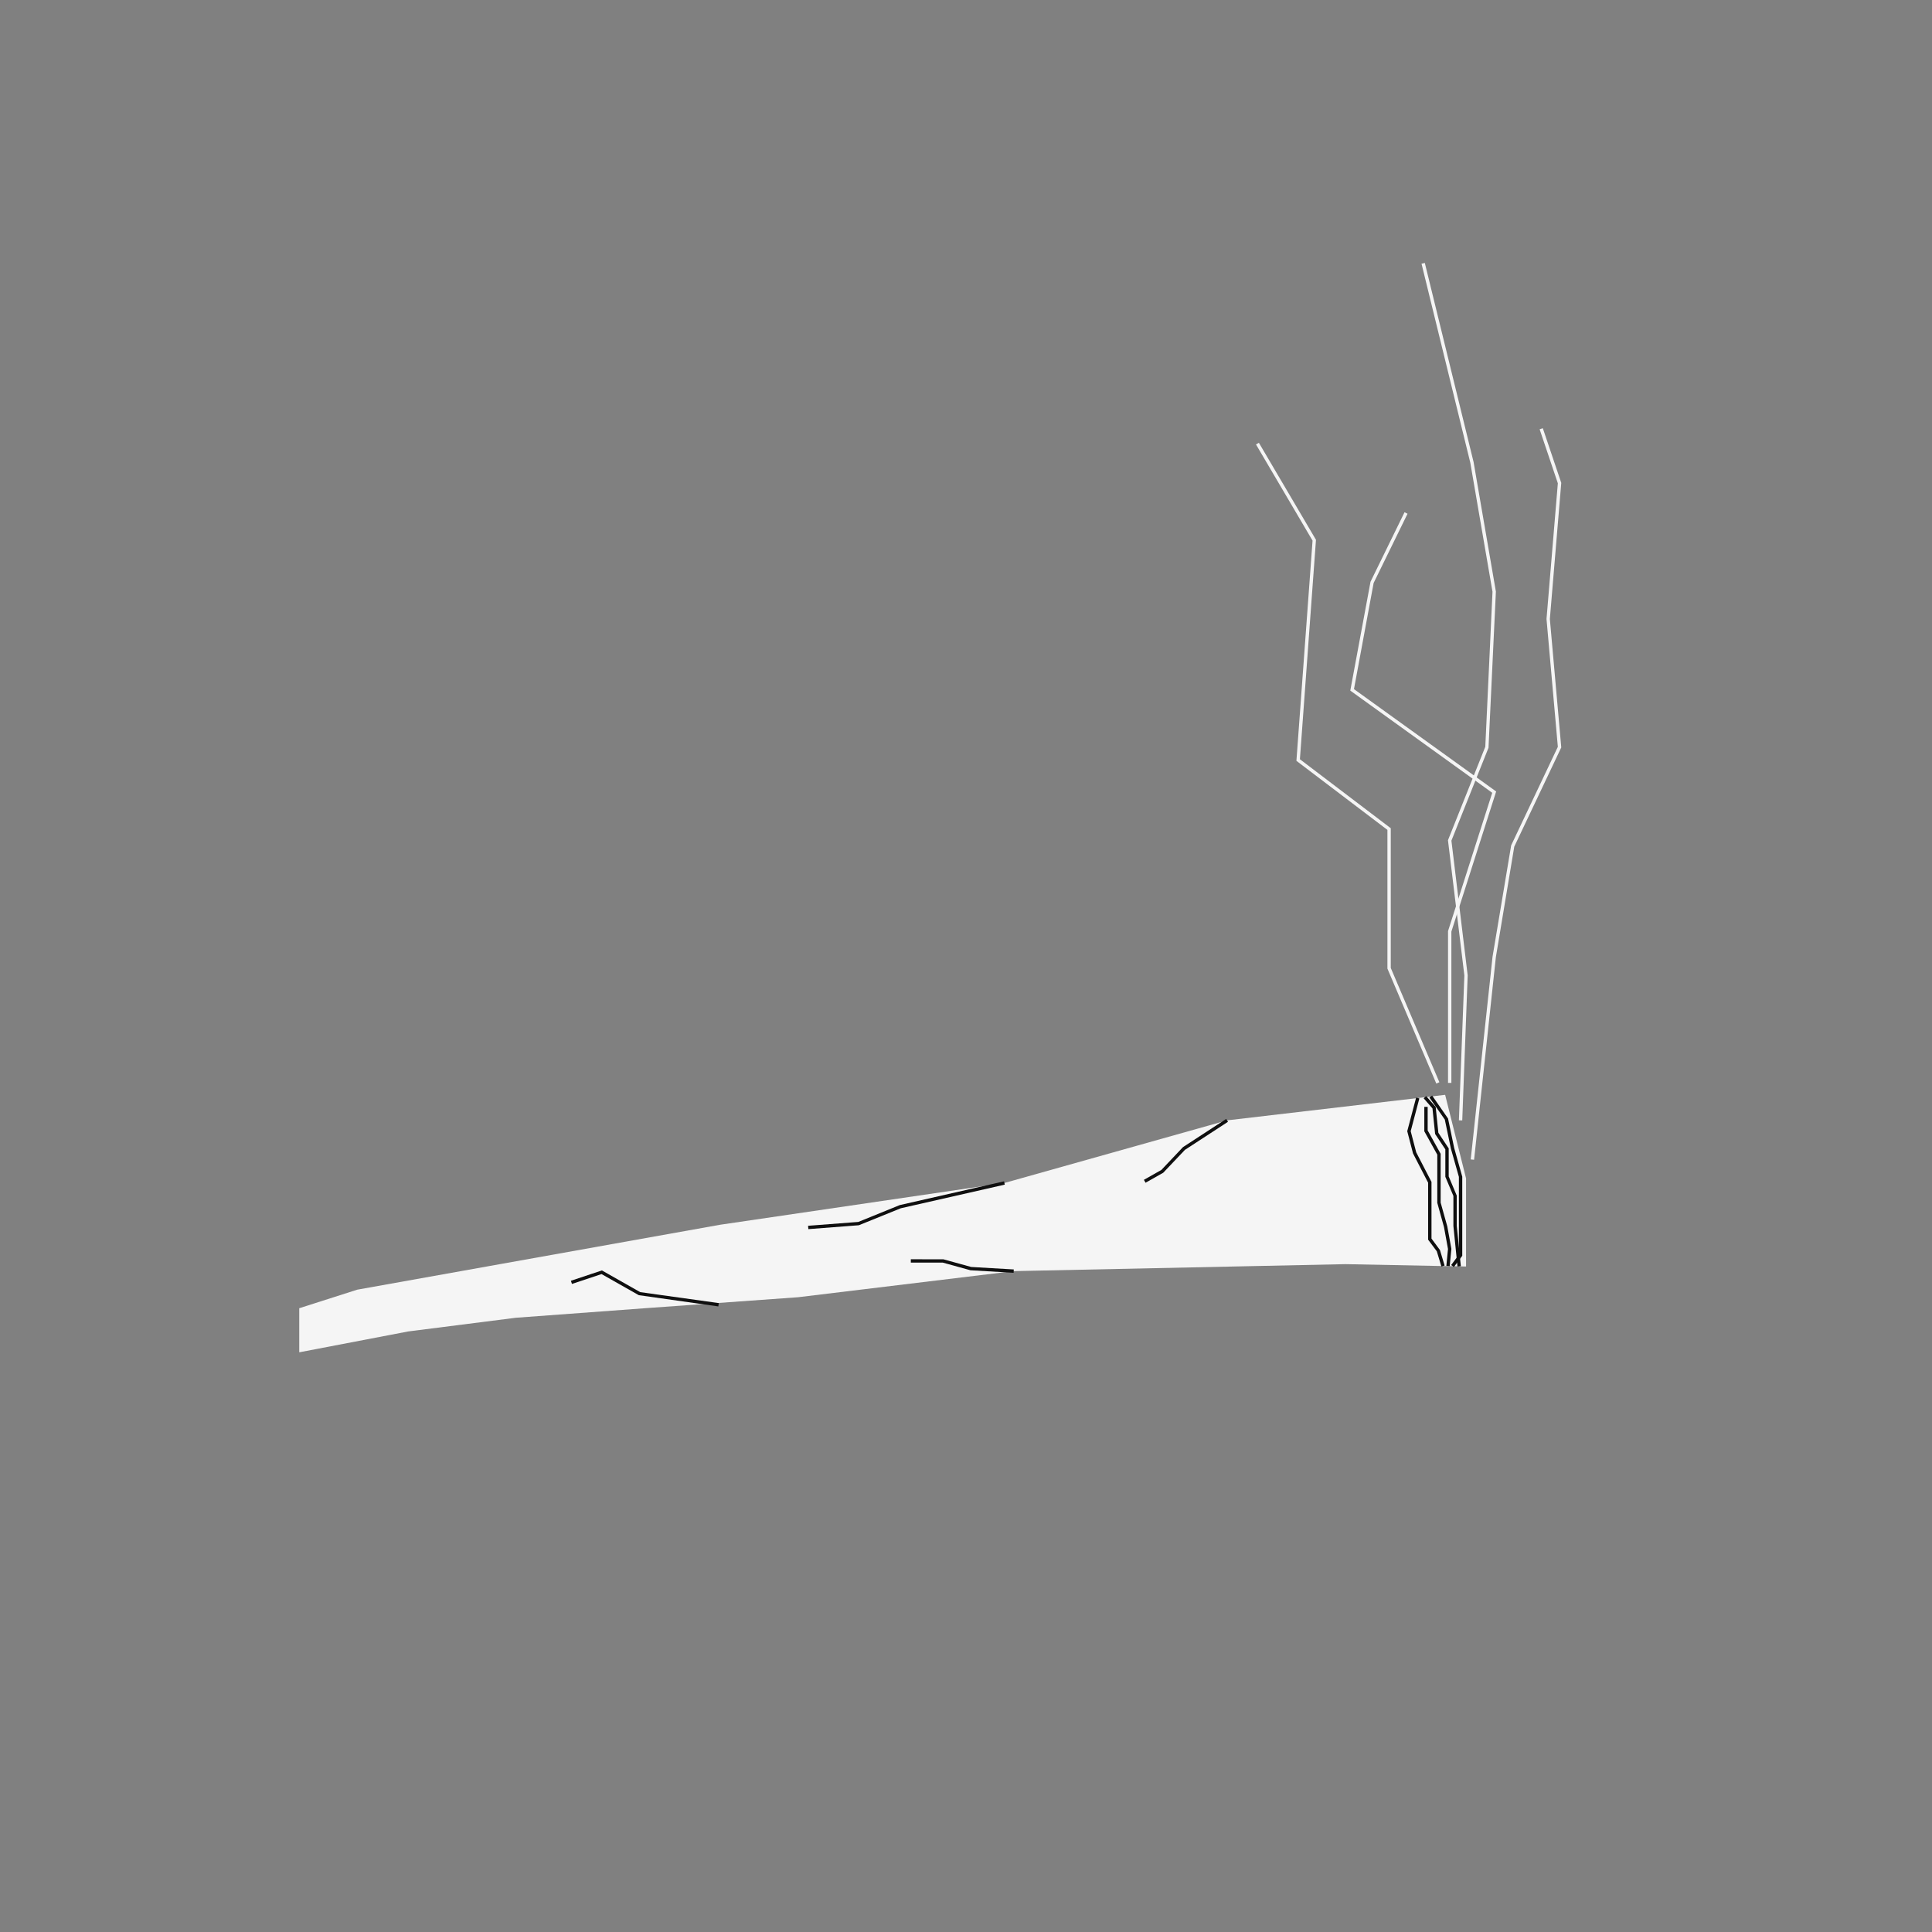 <?xml version="1.0" encoding="UTF-8"?>
<svg id="uuid-3287a767-ca87-46b4-989f-d5a1ecadddc5" data-name="Ebene 1" xmlns="http://www.w3.org/2000/svg" viewBox="0 0 576 576">
  <rect x="0" y="0" width="576" height="576" fill="#808080" stroke="none"/>
  <polygon points="89.22 390.03 106.51 384.5 214.71 365.14 299.45 352.69 365.84 334.02 430.85 326.41 437.08 351.31 437.08 377.59 401.11 376.89 302.22 378.97 237.95 386.75 192.26 390.03 153.81 392.87 121.72 396.95 89.22 403.17 89.22 390.03" style="fill: #f5f5f5;"/>
  <polygon points="429.74 377.6 428.36 373.05 425.78 369.6 425.78 352.62 421.27 343.87 419.55 337.25 422.2 327.24 423.16 327.49 420.58 337.25 422.23 343.56 426.78 352.37 426.78 369.27 429.3 372.68 430.69 377.31 429.74 377.6" style="fill: #0f0f0f;"/>
  <polygon points="433.45 377.75 432.65 377.15 434.95 374.07 434.95 350.87 432.57 342.47 430.75 333.78 426.15 327.2 426.97 326.63 431.71 333.47 433.54 342.23 435.95 350.8 435.95 374.4 433.45 377.75" style="fill: #0f0f0f;"/>
  <polygon points="432.21 377.5 431.21 377.41 431.7 372.37 430.51 365.85 428.51 358.61 428.51 344.25 424.64 337.28 424.64 330 425.64 330 425.64 337.02 429.51 343.99 429.51 358.54 431.49 365.63 432.71 372.33 432.21 377.5" style="fill: #0f0f0f;"/>
  <polygon points="434.53 377.6 433.31 365.49 433.31 356.55 430.91 350.85 430.91 342.67 427.86 338.08 427.07 330.45 424.44 327.44 425.19 326.79 428.03 330.03 428.83 337.73 431.91 342.37 431.91 350.74 434.31 356.45 434.31 365.44 435.53 377.5 434.53 377.6" style="fill: #0f0f0f;"/>
  <polygon points="341.53 352.62 341.04 351.75 346.25 348.8 352.69 342 365.57 333.6 366.12 334.44 353.28 342.81 346.81 349.63 341.53 352.62" style="fill: #0f0f0f;"/>
  <polygon points="302.19 379.47 289.32 378.71 281.08 376.43 271.55 376.43 271.55 375.43 281.28 375.45 289.54 377.73 302.25 378.47 302.19 379.47" style="fill: #0f0f0f;"/>
  <polygon points="214.16 389.49 190.45 386.14 179.35 379.85 170.52 382.79 170.21 381.84 179.45 378.76 190.86 385.23 214.29 388.5 214.16 389.49" style="fill: #0f0f0f;"/>
  <polygon points="241 366.45 240.92 365.45 255.9 364.3 268.25 359.28 299.34 352.2 299.56 353.18 268.55 360.23 256.06 365.29 241 366.45" style="fill: #0f0f0f;"/>
  <polygon points="428.21 323.04 413.64 288.78 413.64 247.42 386.51 226.83 391.32 161.18 374.46 132.51 375.32 132.01 392.34 160.94 387.55 226.36 414.64 246.93 414.64 288.58 429.13 322.65 428.21 323.04" style="fill: #f5f5f5;"/>
  <polygon points="439.48 345.77 438.48 345.66 444.98 285.24 450.53 252.04 464.45 222.66 461.07 184.54 464.45 144.09 459.02 127.98 459.97 127.67 465.47 143.97 462.07 184.54 465.47 222.84 451.46 252.41 445.97 285.38 439.48 345.77" style="fill: #f5f5f5;"/>
  <polygon points="432.71 322.85 431.71 322.85 431.71 277.59 444.89 236.36 402.57 205.89 408.6 173.44 418.74 152.72 419.64 153.16 409.53 173.81 403.67 205.45 446.06 235.97 432.71 277.75 432.71 322.85" style="fill: #f5f5f5;"/>
  <polygon points="435.95 334.04 434.95 334 436.58 290.83 431.69 250.5 442.82 222.64 444.97 176.43 438.35 137.95 423.81 78.63 424.79 78.39 439.33 137.75 445.98 176.37 443.78 222.93 432.72 250.63 437.57 290.79 435.95 334.04" style="fill: #f5f5f5;"/>
</svg>